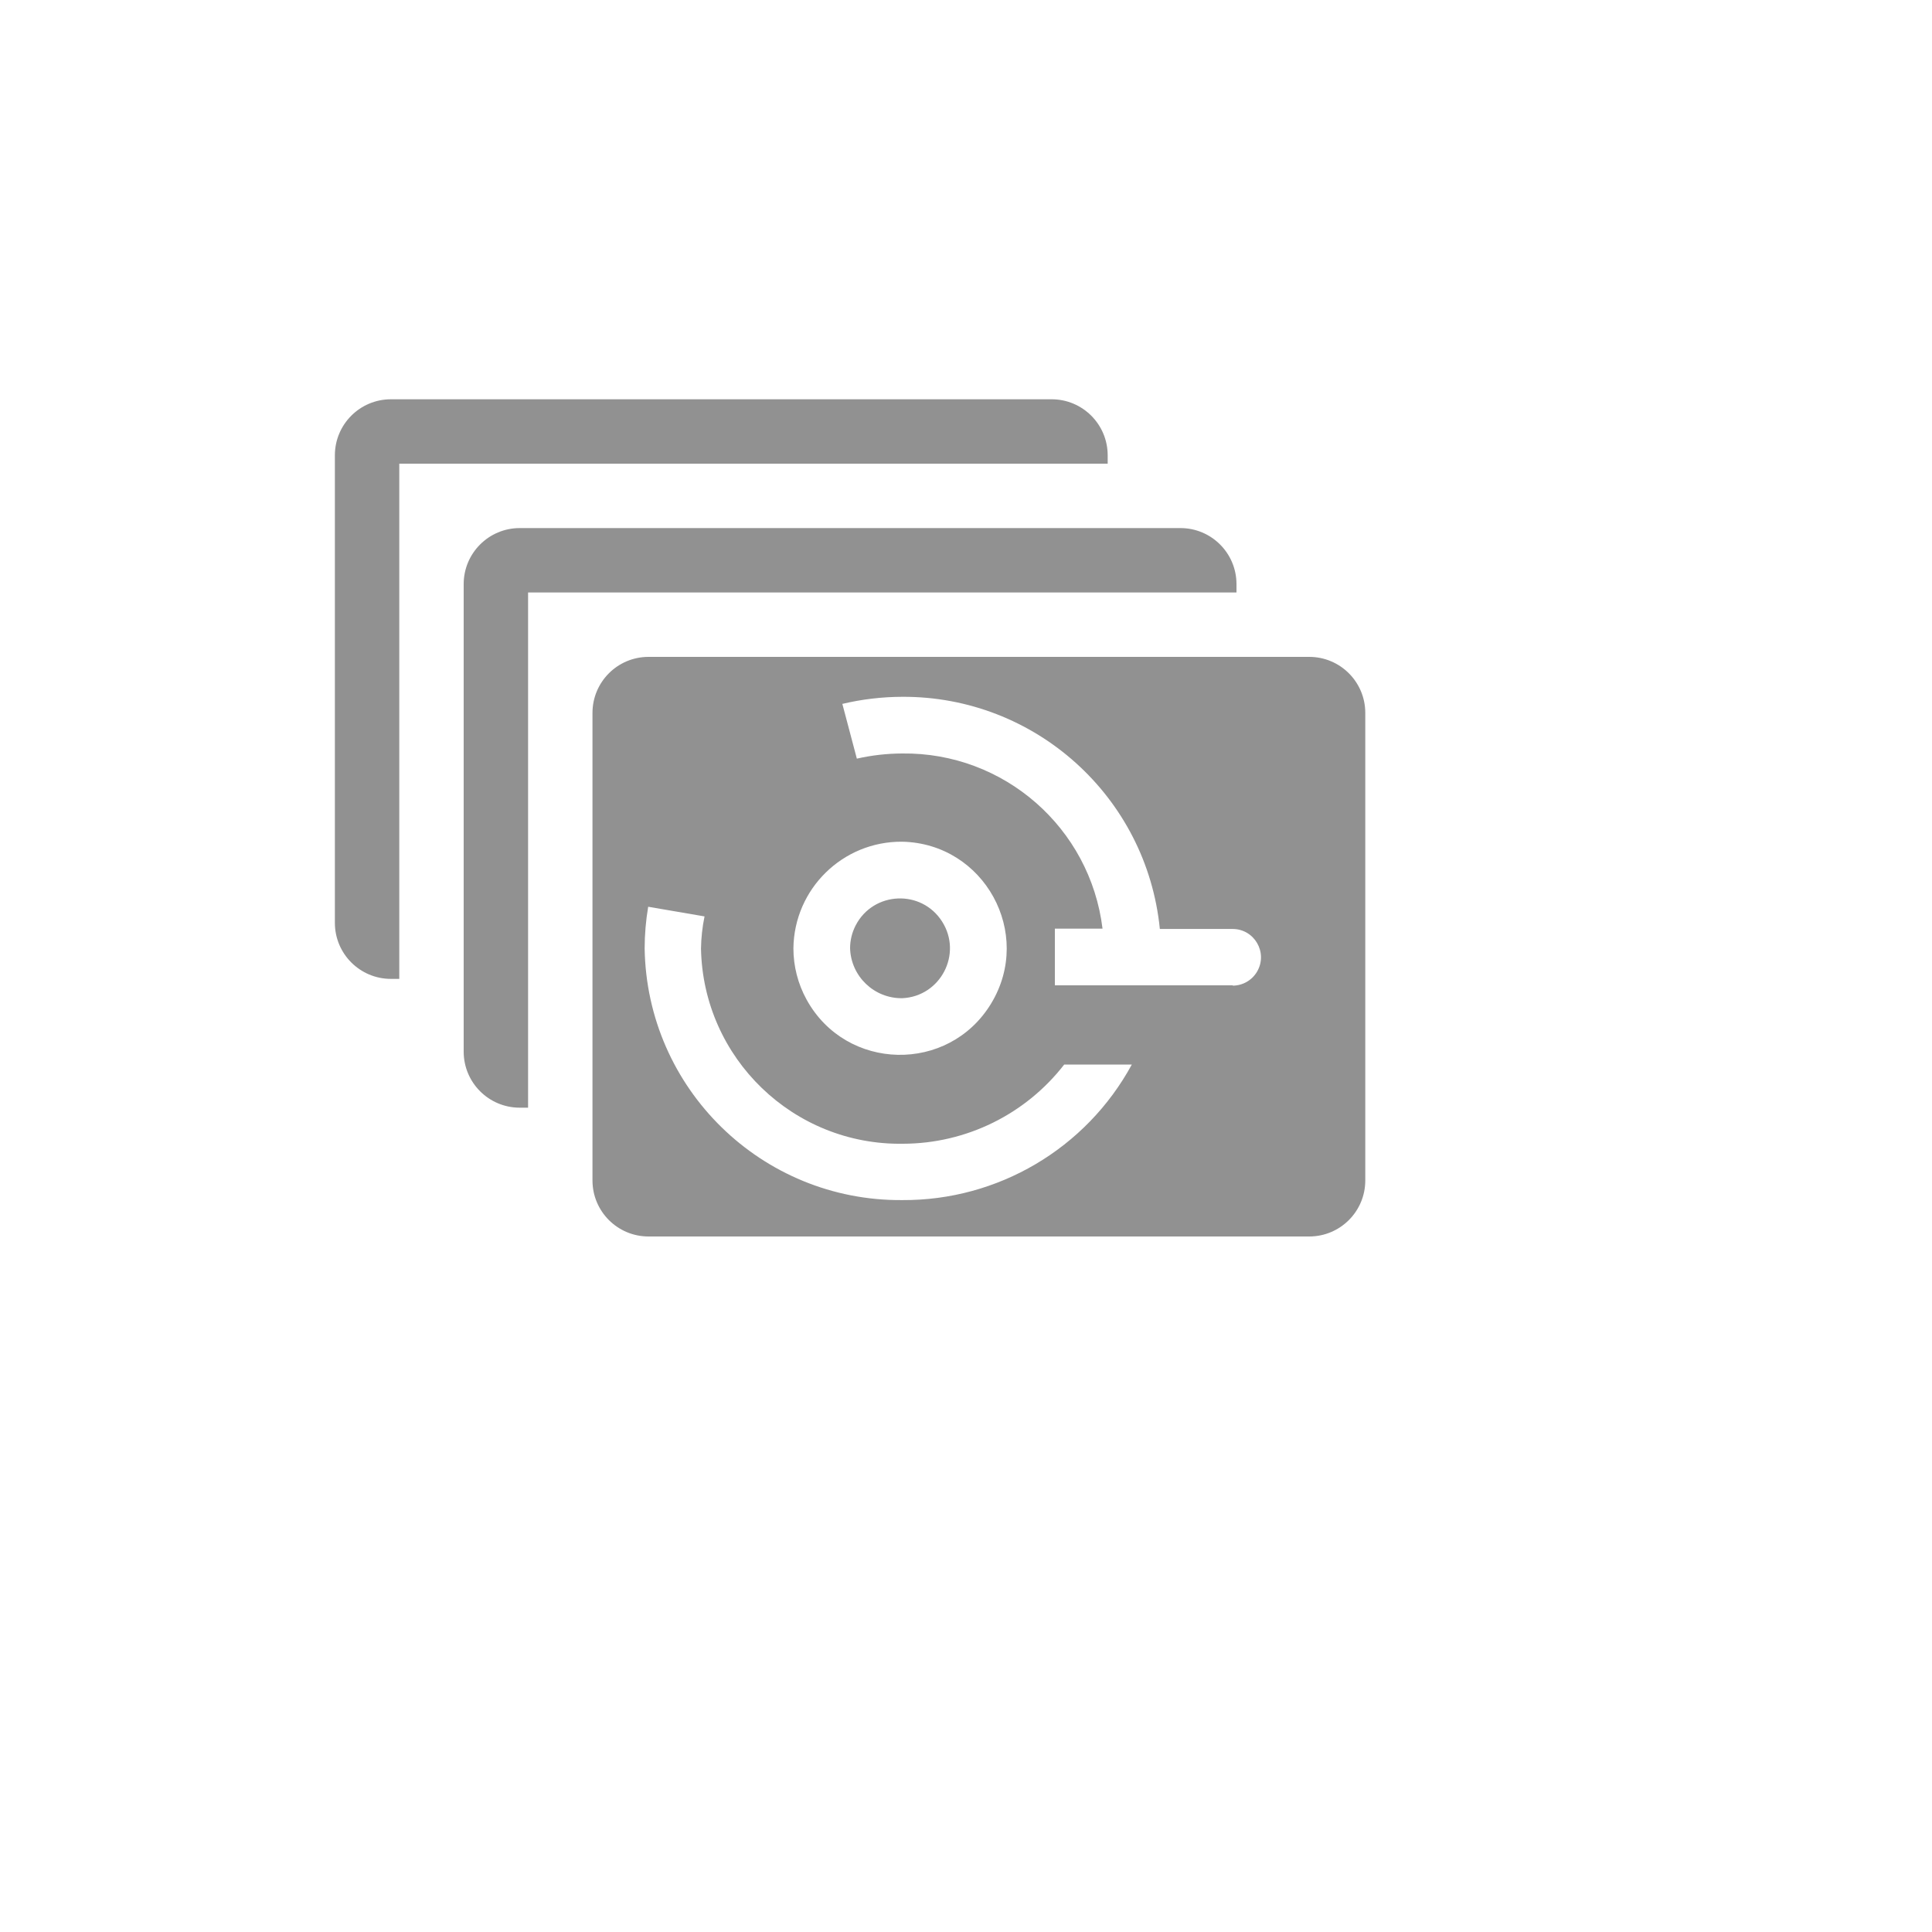 <svg xmlns="http://www.w3.org/2000/svg" version="1.1" xmlns:xlink="http://www.w3.org/1999/xlink" width="100%" height="100%" id="svgWorkerArea" viewBox="-25 -25 625 625" xmlns:idraw="https://idraw.muisca.co" style="background: white;"><defs id="defsdoc"><pattern id="patternBool" x="0" y="0" width="10" height="10" patternUnits="userSpaceOnUse" patternTransform="rotate(35)"><circle cx="5" cy="5" r="4" style="stroke: none;fill: #ff000070;"></circle></pattern></defs><g id="fileImp-548511208" class="cosito"><path id="pathImp-474482889" fill="#91919144" class="grouped" d="M333.333 122.292C333.333 112.281 325.219 104.167 315.208 104.167 315.208 104.167 101.458 104.167 101.458 104.167 91.448 104.167 83.333 112.281 83.333 122.292 83.333 122.292 83.333 273.542 83.333 273.542 83.333 283.552 91.448 291.667 101.458 291.667 101.458 291.667 104.167 291.667 104.167 291.667 104.167 291.667 104.167 125 104.167 125 104.167 125 333.333 125 333.333 125 333.333 125 333.333 122.292 333.333 122.292"></path><path id="pathImp-95686526" fill="#91919144" class="grouped" d="M375 163.958C375 153.948 366.885 145.833 356.875 145.833 356.875 145.833 143.125 145.833 143.125 145.833 133.115 145.833 125 153.948 125 163.958 125 163.958 125 315.208 125 315.208 125 325.219 133.115 333.333 143.125 333.333 143.125 333.333 145.833 333.333 145.833 333.333 145.833 333.333 145.833 166.667 145.833 166.667 145.833 166.667 375 166.667 375 166.667 375 166.667 375 163.958 375 163.958"></path><path id="pathImp-629571050" fill="#91919144" class="grouped" d="M266.875 297.917C279.292 297.355 286.444 283.563 279.75 273.091 273.055 262.619 257.534 263.321 251.812 274.354 250.624 276.646 250.003 279.19 250 281.771 250.283 290.853 257.79 298.034 266.875 297.917 266.875 297.917 266.875 297.917 266.875 297.917"></path><path id="pathImp-487246605" fill="#91919144" class="grouped" d="M398.542 187.5C398.542 187.5 184.792 187.5 184.792 187.5 174.781 187.5 166.667 195.615 166.667 205.625 166.667 205.625 166.667 356.875 166.667 356.875 166.667 366.885 174.781 375 184.792 375 184.792 375 398.542 375 398.542 375 408.552 375 416.667 366.885 416.667 356.875 416.667 356.875 416.667 205.625 416.667 205.625 416.667 195.615 408.552 187.5 398.542 187.5 398.542 187.5 398.542 187.5 398.542 187.5M266.875 247.292C293.411 247.853 309.389 276.93 295.634 299.63 281.88 322.33 248.71 321.629 235.928 298.367 233.133 293.282 231.668 287.574 231.667 281.771 231.896 262.538 247.643 247.118 266.875 247.292 266.875 247.292 266.875 247.292 266.875 247.292M266.875 363.229C221.438 363.578 184.227 327.205 183.542 281.771 183.552 277.268 183.935 272.773 184.688 268.333 184.688 268.333 202.917 271.458 202.917 271.458 202.209 274.887 201.825 278.375 201.771 281.875 202.455 317.348 231.713 345.58 267.188 345 287.57 344.938 306.785 335.484 319.271 319.375 319.271 319.375 341.146 319.375 341.146 319.375 326.364 346.565 297.822 363.417 266.875 363.229 266.875 363.229 266.875 363.229 266.875 363.229M373.854 293.75C373.854 293.75 316.25 293.75 316.25 293.75 316.25 293.75 316.25 275.417 316.25 275.417 316.25 275.417 331.667 275.417 331.667 275.417 327.684 242.767 299.765 218.349 266.875 218.75 261.933 218.767 257.007 219.325 252.188 220.417 252.188 220.417 247.5 202.708 247.5 202.708 253.849 201.203 260.35 200.434 266.875 200.417 309.868 200.206 345.964 232.738 350.208 275.521 350.208 275.521 373.75 275.521 373.75 275.521 380.806 275.521 385.217 283.159 381.688 289.271 380.051 292.107 377.025 293.854 373.75 293.854 373.75 293.854 373.854 293.75 373.854 293.75"></path><path id="rectImp-447434864" fill="#91919144" fill-opacity="0" class="grouped" d="M62.5 62.5C62.5 62.5 437.5 62.5 437.5 62.5 437.5 62.5 437.5 437.5 437.5 437.5 437.5 437.5 62.5 437.5 62.5 437.5 62.5 437.5 62.5 62.5 62.5 62.5 62.5 62.5 62.5 62.5 62.5 62.5"></path></g></svg>